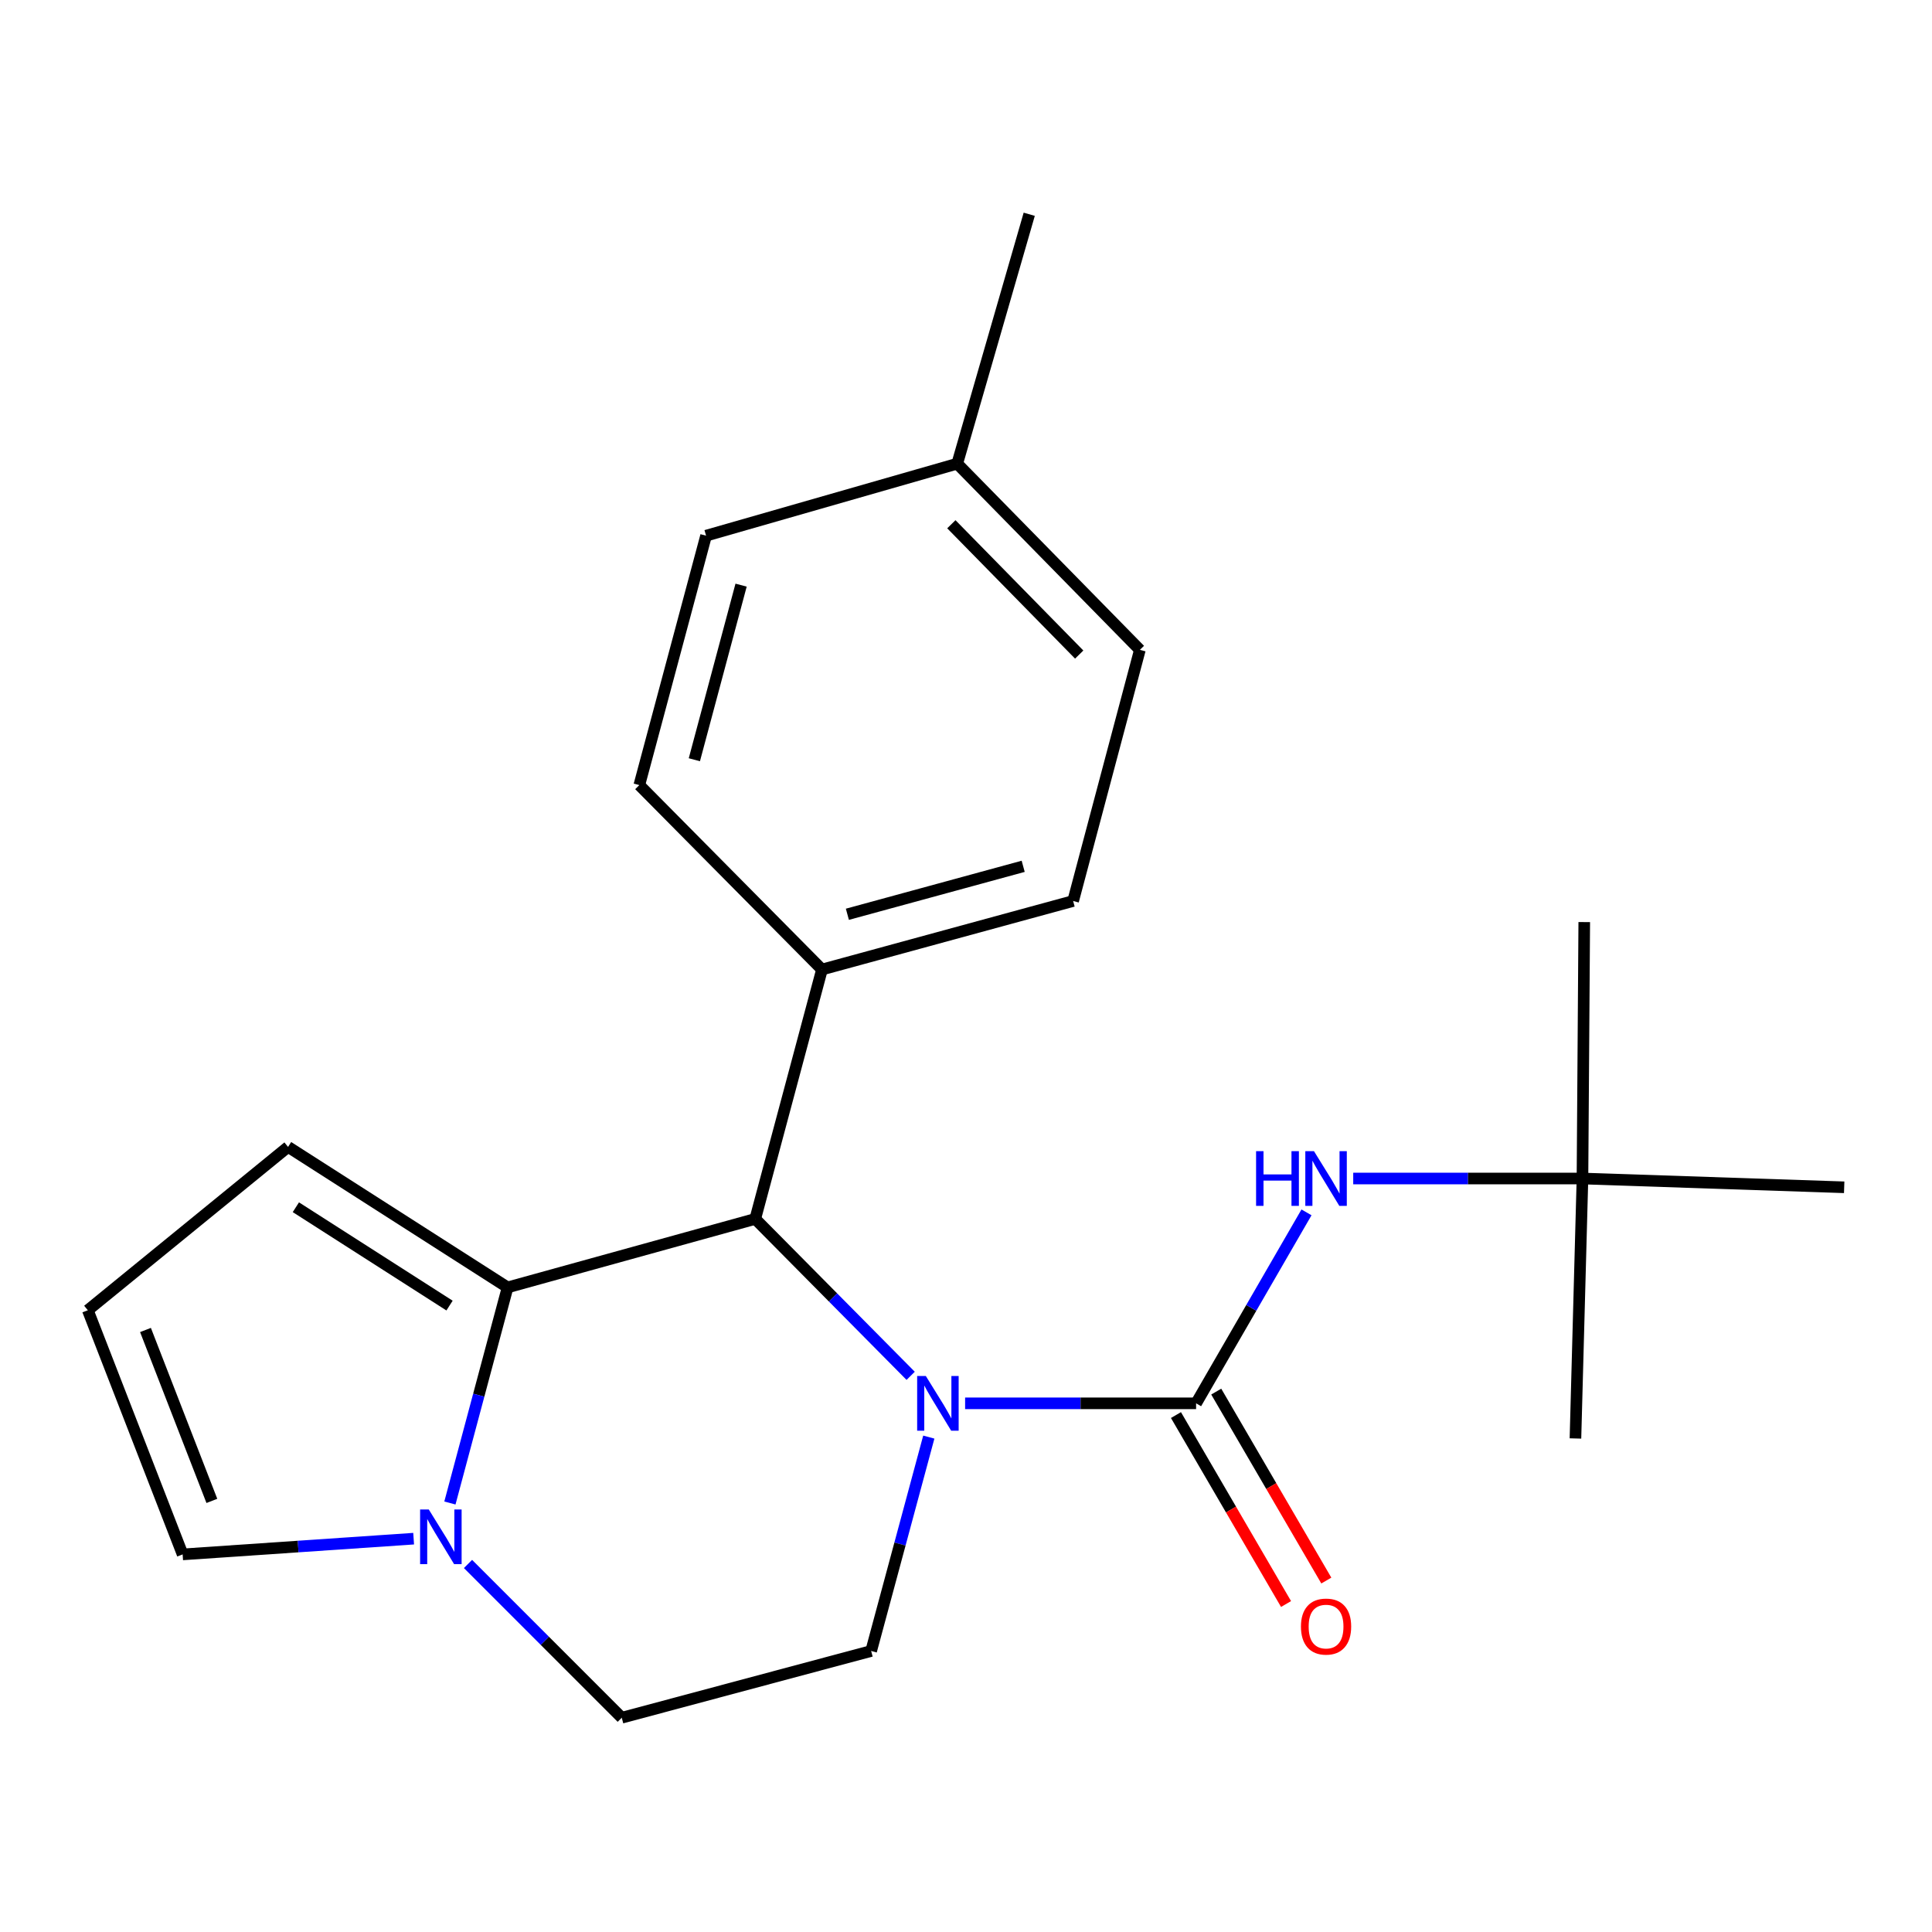 <?xml version='1.0' encoding='iso-8859-1'?>
<svg version='1.1' baseProfile='full'
              xmlns='http://www.w3.org/2000/svg'
                      xmlns:rdkit='http://www.rdkit.org/xml'
                      xmlns:xlink='http://www.w3.org/1999/xlink'
                  xml:space='preserve'
width='1000px' height='1000px' viewBox='0 0 1000 1000'>
<!-- END OF HEADER -->
<rect style='opacity:1.0;fill:#FFFFFF;stroke:none' width='1000' height='1000' x='0' y='0'> </rect>
<path class='bond-0' d='M 819.082,609.997 L 820.007,477.269' style='fill:none;fill-rule:evenodd;stroke:#000000;stroke-width:6px;stroke-linecap:butt;stroke-linejoin:miter;stroke-opacity:1' />
<path class='bond-1' d='M 819.082,609.997 L 815.45,744.549' style='fill:none;fill-rule:evenodd;stroke:#000000;stroke-width:6px;stroke-linecap:butt;stroke-linejoin:miter;stroke-opacity:1' />
<path class='bond-2' d='M 819.082,609.997 L 954.545,614.541' style='fill:none;fill-rule:evenodd;stroke:#000000;stroke-width:6px;stroke-linecap:butt;stroke-linejoin:miter;stroke-opacity:1' />
<path class='bond-3' d='M 819.082,609.997 L 759.754,609.997' style='fill:none;fill-rule:evenodd;stroke:#000000;stroke-width:6px;stroke-linecap:butt;stroke-linejoin:miter;stroke-opacity:1' />
<path class='bond-3' d='M 759.754,609.997 L 700.425,609.997' style='fill:none;fill-rule:evenodd;stroke:#0000FF;stroke-width:6px;stroke-linecap:butt;stroke-linejoin:miter;stroke-opacity:1' />
<path class='bond-4' d='M 471.359,712.127 L 431.137,671.516' style='fill:none;fill-rule:evenodd;stroke:#0000FF;stroke-width:6px;stroke-linecap:butt;stroke-linejoin:miter;stroke-opacity:1' />
<path class='bond-4' d='M 431.137,671.516 L 390.914,630.906' style='fill:none;fill-rule:evenodd;stroke:#000000;stroke-width:6px;stroke-linecap:butt;stroke-linejoin:miter;stroke-opacity:1' />
<path class='bond-5' d='M 499.539,726.361 L 559.318,726.361' style='fill:none;fill-rule:evenodd;stroke:#0000FF;stroke-width:6px;stroke-linecap:butt;stroke-linejoin:miter;stroke-opacity:1' />
<path class='bond-5' d='M 559.318,726.361 L 619.098,726.361' style='fill:none;fill-rule:evenodd;stroke:#000000;stroke-width:6px;stroke-linecap:butt;stroke-linejoin:miter;stroke-opacity:1' />
<path class='bond-6' d='M 480.746,743.84 L 465.826,799.193' style='fill:none;fill-rule:evenodd;stroke:#0000FF;stroke-width:6px;stroke-linecap:butt;stroke-linejoin:miter;stroke-opacity:1' />
<path class='bond-6' d='M 465.826,799.193 L 450.905,854.547' style='fill:none;fill-rule:evenodd;stroke:#000000;stroke-width:6px;stroke-linecap:butt;stroke-linejoin:miter;stroke-opacity:1' />
<path class='bond-7' d='M 608.675,732.434 L 637.165,781.336' style='fill:none;fill-rule:evenodd;stroke:#000000;stroke-width:6px;stroke-linecap:butt;stroke-linejoin:miter;stroke-opacity:1' />
<path class='bond-7' d='M 637.165,781.336 L 665.655,830.239' style='fill:none;fill-rule:evenodd;stroke:#FF0000;stroke-width:6px;stroke-linecap:butt;stroke-linejoin:miter;stroke-opacity:1' />
<path class='bond-7' d='M 629.521,720.289 L 658.011,769.192' style='fill:none;fill-rule:evenodd;stroke:#000000;stroke-width:6px;stroke-linecap:butt;stroke-linejoin:miter;stroke-opacity:1' />
<path class='bond-7' d='M 658.011,769.192 L 686.501,818.094' style='fill:none;fill-rule:evenodd;stroke:#FF0000;stroke-width:6px;stroke-linecap:butt;stroke-linejoin:miter;stroke-opacity:1' />
<path class='bond-8' d='M 619.098,726.361 L 647.668,676.94' style='fill:none;fill-rule:evenodd;stroke:#000000;stroke-width:6px;stroke-linecap:butt;stroke-linejoin:miter;stroke-opacity:1' />
<path class='bond-8' d='M 647.668,676.94 L 676.239,627.518' style='fill:none;fill-rule:evenodd;stroke:#0000FF;stroke-width:6px;stroke-linecap:butt;stroke-linejoin:miter;stroke-opacity:1' />
<path class='bond-9' d='M 149.099,593.633 L 262.729,666.357' style='fill:none;fill-rule:evenodd;stroke:#000000;stroke-width:6px;stroke-linecap:butt;stroke-linejoin:miter;stroke-opacity:1' />
<path class='bond-9' d='M 153.139,624.861 L 232.679,675.768' style='fill:none;fill-rule:evenodd;stroke:#000000;stroke-width:6px;stroke-linecap:butt;stroke-linejoin:miter;stroke-opacity:1' />
<path class='bond-10' d='M 149.099,593.633 L 45.455,678.178' style='fill:none;fill-rule:evenodd;stroke:#000000;stroke-width:6px;stroke-linecap:butt;stroke-linejoin:miter;stroke-opacity:1' />
<path class='bond-11' d='M 45.455,678.178 L 94.536,804.554' style='fill:none;fill-rule:evenodd;stroke:#000000;stroke-width:6px;stroke-linecap:butt;stroke-linejoin:miter;stroke-opacity:1' />
<path class='bond-11' d='M 75.305,688.4 L 109.662,776.863' style='fill:none;fill-rule:evenodd;stroke:#000000;stroke-width:6px;stroke-linecap:butt;stroke-linejoin:miter;stroke-opacity:1' />
<path class='bond-12' d='M 94.536,804.554 L 154.318,800.483' style='fill:none;fill-rule:evenodd;stroke:#000000;stroke-width:6px;stroke-linecap:butt;stroke-linejoin:miter;stroke-opacity:1' />
<path class='bond-12' d='M 154.318,800.483 L 214.1,796.413' style='fill:none;fill-rule:evenodd;stroke:#0000FF;stroke-width:6px;stroke-linecap:butt;stroke-linejoin:miter;stroke-opacity:1' />
<path class='bond-13' d='M 262.729,666.357 L 247.8,722.154' style='fill:none;fill-rule:evenodd;stroke:#000000;stroke-width:6px;stroke-linecap:butt;stroke-linejoin:miter;stroke-opacity:1' />
<path class='bond-13' d='M 247.8,722.154 L 232.872,777.952' style='fill:none;fill-rule:evenodd;stroke:#0000FF;stroke-width:6px;stroke-linecap:butt;stroke-linejoin:miter;stroke-opacity:1' />
<path class='bond-14' d='M 262.729,666.357 L 390.914,630.906' style='fill:none;fill-rule:evenodd;stroke:#000000;stroke-width:6px;stroke-linecap:butt;stroke-linejoin:miter;stroke-opacity:1' />
<path class='bond-15' d='M 242.24,809.506 L 282.031,849.303' style='fill:none;fill-rule:evenodd;stroke:#0000FF;stroke-width:6px;stroke-linecap:butt;stroke-linejoin:miter;stroke-opacity:1' />
<path class='bond-15' d='M 282.031,849.303 L 321.822,889.099' style='fill:none;fill-rule:evenodd;stroke:#000000;stroke-width:6px;stroke-linecap:butt;stroke-linejoin:miter;stroke-opacity:1' />
<path class='bond-16' d='M 321.822,889.099 L 450.905,854.547' style='fill:none;fill-rule:evenodd;stroke:#000000;stroke-width:6px;stroke-linecap:butt;stroke-linejoin:miter;stroke-opacity:1' />
<path class='bond-17' d='M 390.914,630.906 L 425.453,501.823' style='fill:none;fill-rule:evenodd;stroke:#000000;stroke-width:6px;stroke-linecap:butt;stroke-linejoin:miter;stroke-opacity:1' />
<path class='bond-18' d='M 425.453,501.823 L 330.909,406.367' style='fill:none;fill-rule:evenodd;stroke:#000000;stroke-width:6px;stroke-linecap:butt;stroke-linejoin:miter;stroke-opacity:1' />
<path class='bond-19' d='M 425.453,501.823 L 555.448,466.359' style='fill:none;fill-rule:evenodd;stroke:#000000;stroke-width:6px;stroke-linecap:butt;stroke-linejoin:miter;stroke-opacity:1' />
<path class='bond-19' d='M 438.603,473.229 L 529.599,448.404' style='fill:none;fill-rule:evenodd;stroke:#000000;stroke-width:6px;stroke-linecap:butt;stroke-linejoin:miter;stroke-opacity:1' />
<path class='bond-20' d='M 495.456,239.997 L 590,336.364' style='fill:none;fill-rule:evenodd;stroke:#000000;stroke-width:6px;stroke-linecap:butt;stroke-linejoin:miter;stroke-opacity:1' />
<path class='bond-20' d='M 492.417,271.348 L 558.598,338.805' style='fill:none;fill-rule:evenodd;stroke:#000000;stroke-width:6px;stroke-linecap:butt;stroke-linejoin:miter;stroke-opacity:1' />
<path class='bond-21' d='M 495.456,239.997 L 532.73,110.901' style='fill:none;fill-rule:evenodd;stroke:#000000;stroke-width:6px;stroke-linecap:butt;stroke-linejoin:miter;stroke-opacity:1' />
<path class='bond-22' d='M 495.456,239.997 L 365.462,277.271' style='fill:none;fill-rule:evenodd;stroke:#000000;stroke-width:6px;stroke-linecap:butt;stroke-linejoin:miter;stroke-opacity:1' />
<path class='bond-23' d='M 330.909,406.367 L 365.462,277.271' style='fill:none;fill-rule:evenodd;stroke:#000000;stroke-width:6px;stroke-linecap:butt;stroke-linejoin:miter;stroke-opacity:1' />
<path class='bond-23' d='M 359.397,393.24 L 383.584,302.873' style='fill:none;fill-rule:evenodd;stroke:#000000;stroke-width:6px;stroke-linecap:butt;stroke-linejoin:miter;stroke-opacity:1' />
<path class='bond-24' d='M 555.448,466.359 L 590,336.364' style='fill:none;fill-rule:evenodd;stroke:#000000;stroke-width:6px;stroke-linecap:butt;stroke-linejoin:miter;stroke-opacity:1' />
<path  class='atom-1' d='M 479.198 712.201
L 488.478 727.201
Q 489.398 728.681, 490.878 731.361
Q 492.358 734.041, 492.438 734.201
L 492.438 712.201
L 496.198 712.201
L 496.198 740.521
L 492.318 740.521
L 482.358 724.121
Q 481.198 722.201, 479.958 720.001
Q 478.758 717.801, 478.398 717.121
L 478.398 740.521
L 474.718 740.521
L 474.718 712.201
L 479.198 712.201
' fill='#0000FF'/>
<path  class='atom-3' d='M 673.367 841.907
Q 673.367 835.107, 676.727 831.307
Q 680.087 827.507, 686.367 827.507
Q 692.647 827.507, 696.007 831.307
Q 699.367 835.107, 699.367 841.907
Q 699.367 848.787, 695.967 852.707
Q 692.567 856.587, 686.367 856.587
Q 680.127 856.587, 676.727 852.707
Q 673.367 848.827, 673.367 841.907
M 686.367 853.387
Q 690.687 853.387, 693.007 850.507
Q 695.367 847.587, 695.367 841.907
Q 695.367 836.347, 693.007 833.547
Q 690.687 830.707, 686.367 830.707
Q 682.047 830.707, 679.687 833.507
Q 677.367 836.307, 677.367 841.907
Q 677.367 847.627, 679.687 850.507
Q 682.047 853.387, 686.367 853.387
' fill='#FF0000'/>
<path  class='atom-4' d='M 650.147 595.837
L 653.987 595.837
L 653.987 607.877
L 668.467 607.877
L 668.467 595.837
L 672.307 595.837
L 672.307 624.157
L 668.467 624.157
L 668.467 611.077
L 653.987 611.077
L 653.987 624.157
L 650.147 624.157
L 650.147 595.837
' fill='#0000FF'/>
<path  class='atom-4' d='M 680.107 595.837
L 689.387 610.837
Q 690.307 612.317, 691.787 614.997
Q 693.267 617.677, 693.347 617.837
L 693.347 595.837
L 697.107 595.837
L 697.107 624.157
L 693.227 624.157
L 683.267 607.757
Q 682.107 605.837, 680.867 603.637
Q 679.667 601.437, 679.307 600.757
L 679.307 624.157
L 675.627 624.157
L 675.627 595.837
L 680.107 595.837
' fill='#0000FF'/>
<path  class='atom-11' d='M 221.929 781.293
L 231.209 796.293
Q 232.129 797.773, 233.609 800.453
Q 235.089 803.133, 235.169 803.293
L 235.169 781.293
L 238.929 781.293
L 238.929 809.613
L 235.049 809.613
L 225.089 793.213
Q 223.929 791.293, 222.689 789.093
Q 221.489 786.893, 221.129 786.213
L 221.129 809.613
L 217.449 809.613
L 217.449 781.293
L 221.929 781.293
' fill='#0000FF'/>
</svg>
